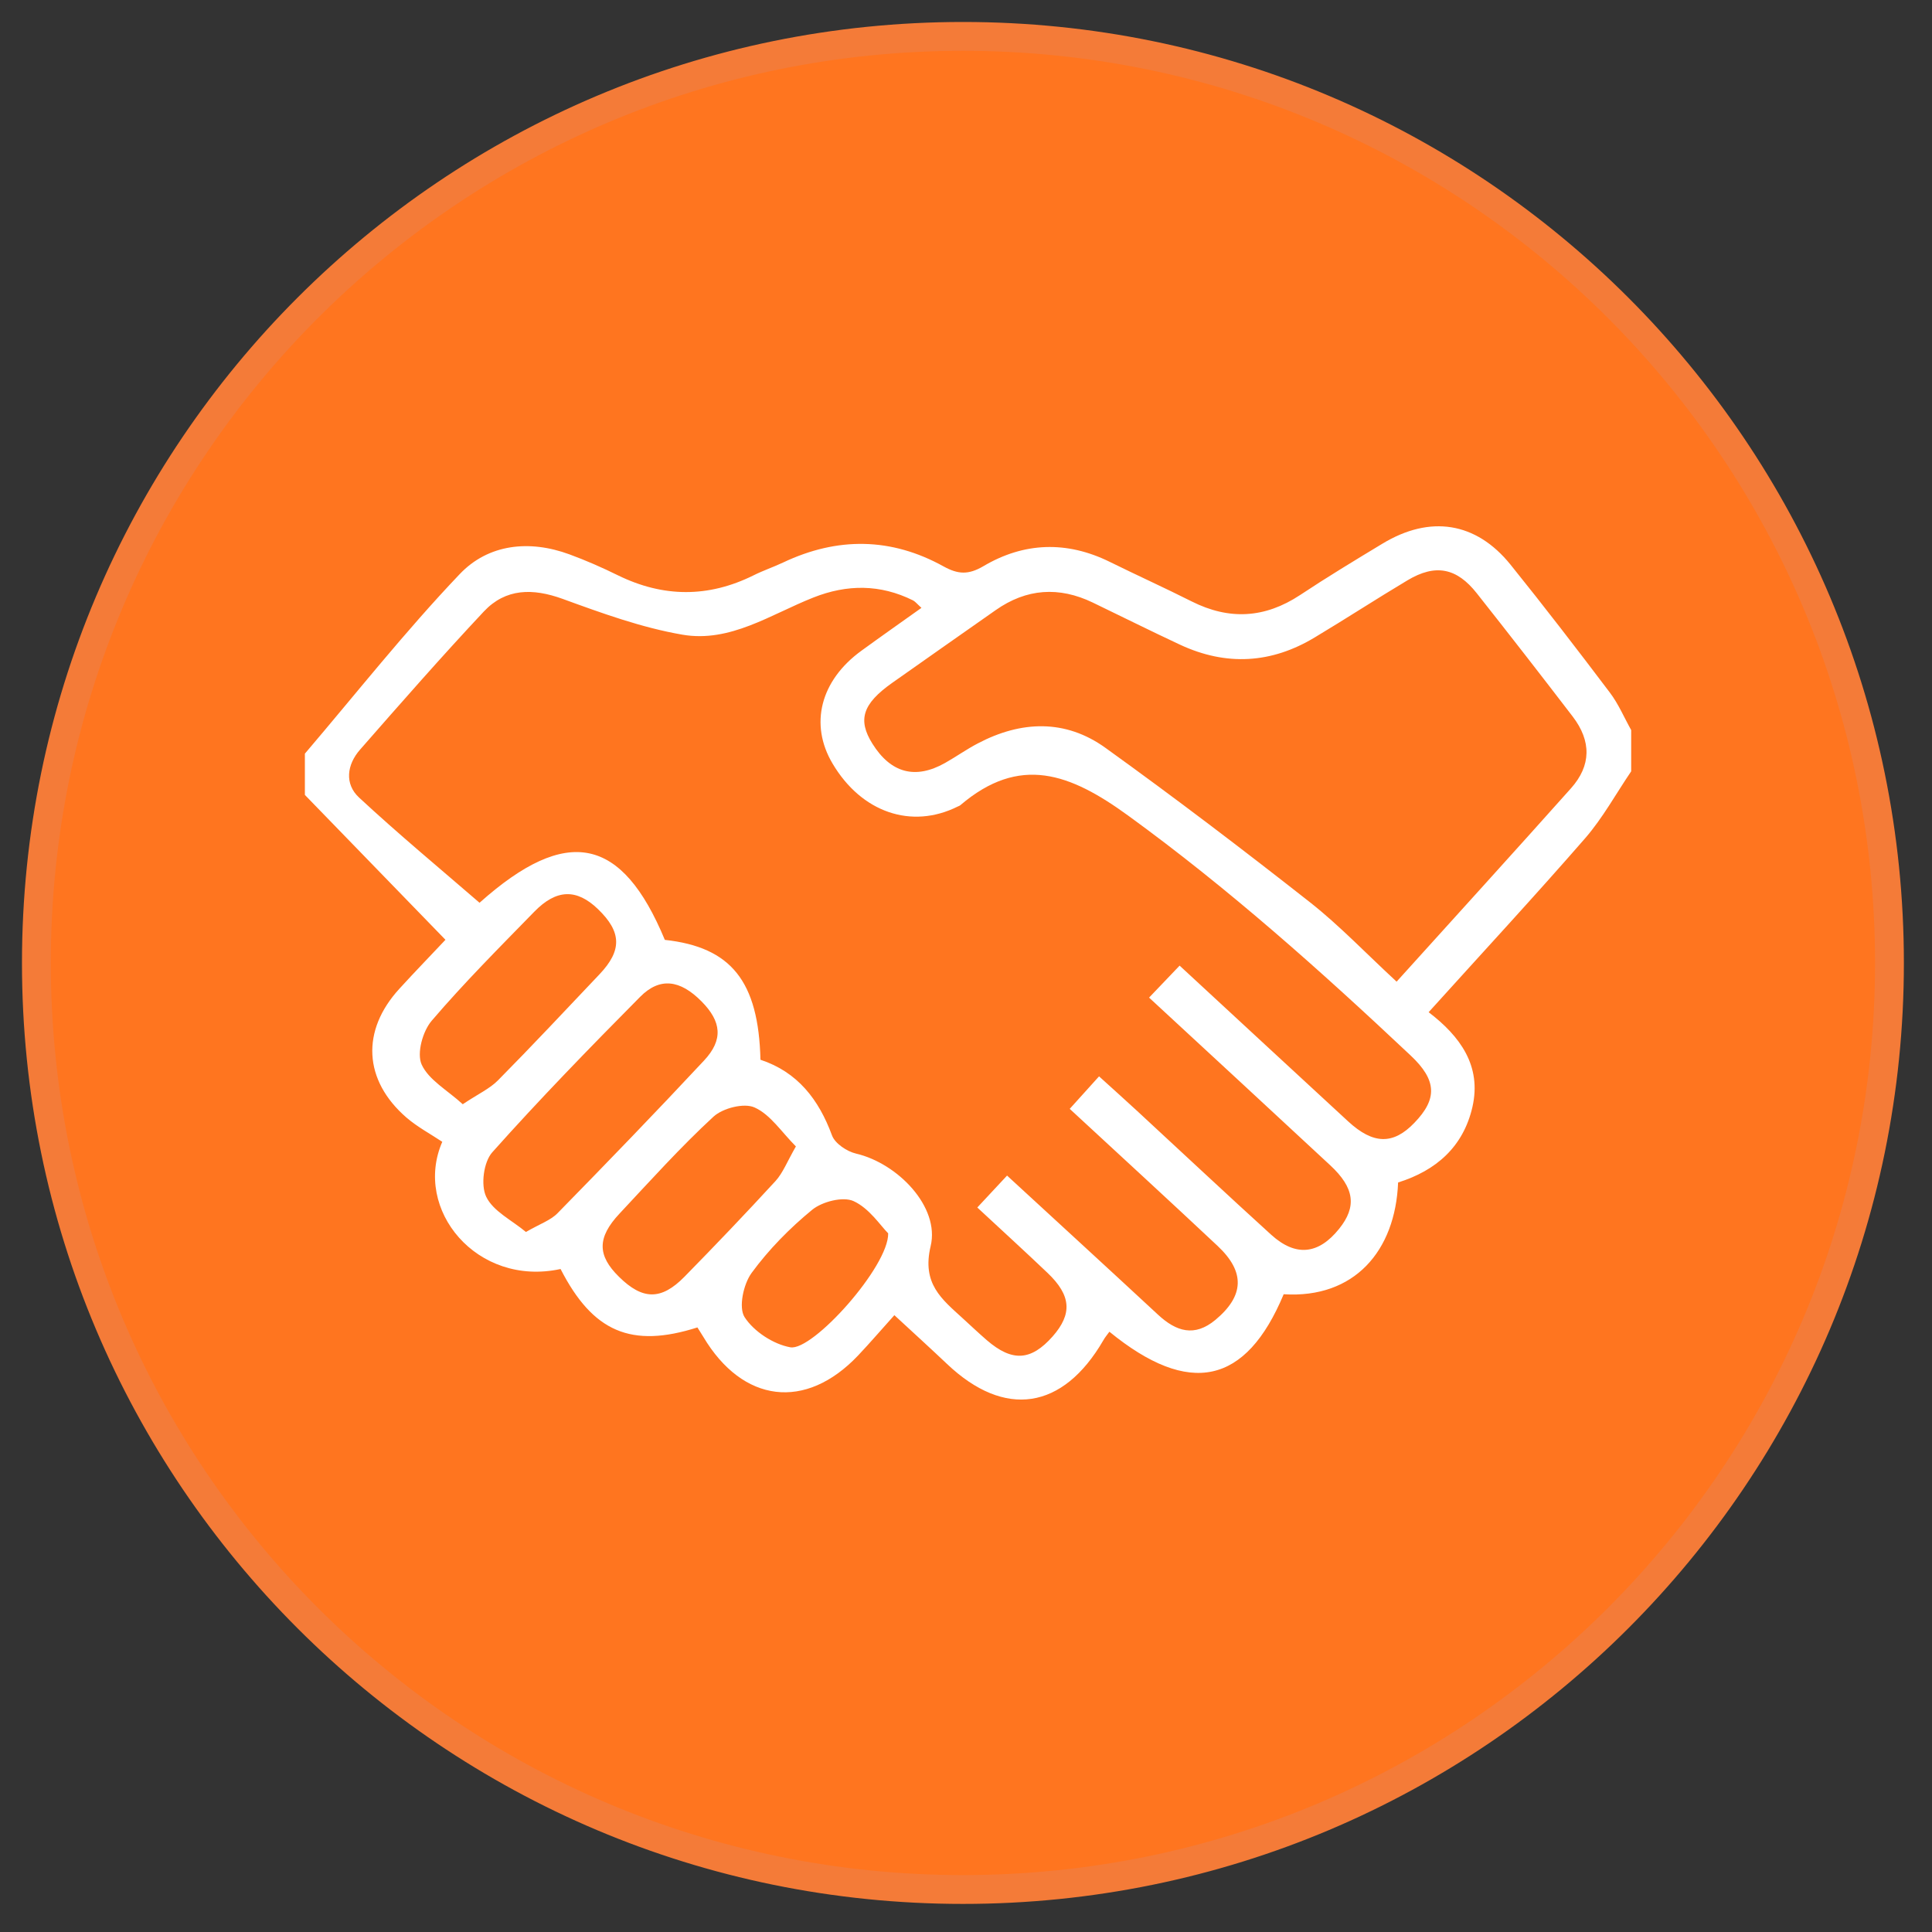<?xml version="1.0" encoding="UTF-8"?>
<svg width="67px" height="67px" viewBox="0 0 67 67" version="1.1" xmlns="http://www.w3.org/2000/svg" xmlns:xlink="http://www.w3.org/1999/xlink">
    <rect x="0" y="0" width="67" height="67" fill="#333333" stroke="none"/>
    <!-- Generator: Sketch 59.1 (86144) - https://sketch.com -->
    <title>Group 7</title>
    <desc>Created with Sketch.</desc>
    <g id="Designs-New-Brand" stroke="none" stroke-width="1" fill="none" fill-rule="evenodd">
        <g id="Oxera" transform="translate(-150, -3046)">
            <g id="Group-7" transform="translate(151, 3047)">
                <path d="M64.525,32.395 C64.525,50.142 50.139,64.526 32.395,64.526 C14.648,64.526 0.262,50.142 0.262,32.395 C0.262,14.649 14.648,0.262 32.395,0.262 C50.139,0.262 64.525,14.649 64.525,32.395" id="Fill-1" fill="#FF751F"></path>
                <path d="M64.525,32.395 C64.525,50.142 50.139,64.526 32.395,64.526 C14.648,64.526 0.262,50.142 0.262,32.395 C0.262,14.649 14.648,0.262 32.395,0.262 C50.139,0.262 64.525,14.649 64.525,32.395 Z" id="Stroke-3" stroke="#F47B38"></path>
                <path d="M29.801,41.771 C29.531,41.501 29.146,40.901 28.598,40.652 C28.231,40.487 27.516,40.67 27.167,40.953 C26.386,41.593 25.658,42.334 25.063,43.147 C24.78,43.537 24.607,44.345 24.822,44.678 C25.144,45.176 25.818,45.616 26.407,45.723 C27.18,45.865 29.825,42.916 29.801,41.771 L29.801,41.771 Z M26.601,38.757 C26.101,38.256 25.718,37.653 25.17,37.407 C24.806,37.239 24.067,37.428 23.744,37.724 C22.599,38.78 21.551,39.947 20.484,41.087 C19.703,41.92 19.713,42.539 20.466,43.278 C21.281,44.083 21.928,44.101 22.738,43.275 C23.807,42.185 24.864,41.079 25.896,39.955 C26.153,39.671 26.297,39.286 26.601,38.757 L26.601,38.757 Z M15.048,37.294 C15.575,36.94 15.978,36.76 16.269,36.466 C17.462,35.26 18.62,34.021 19.789,32.789 C20.578,31.958 20.56,31.318 19.734,30.524 C18.998,29.817 18.298,29.827 17.527,30.619 C16.319,31.858 15.093,33.085 13.971,34.398 C13.659,34.762 13.447,35.528 13.622,35.916 C13.866,36.453 14.516,36.807 15.048,37.294 L15.048,37.294 Z M17.239,41.724 C17.724,41.443 18.096,41.32 18.337,41.071 C20.049,39.323 21.747,37.567 23.417,35.777 C24.088,35.059 24.022,34.427 23.328,33.727 C22.589,32.98 21.884,32.878 21.199,33.57 C19.454,35.331 17.721,37.111 16.073,38.959 C15.771,39.294 15.667,40.099 15.861,40.502 C16.102,41.006 16.746,41.312 17.239,41.724 L17.239,41.724 Z M47.433,33.043 C49.514,30.739 51.508,28.548 53.479,26.339 C54.184,25.55 54.192,24.703 53.54,23.849 C52.441,22.415 51.335,20.992 50.216,19.577 C49.514,18.685 48.775,18.549 47.813,19.123 C46.733,19.768 45.679,20.455 44.599,21.102 C43.092,22.014 41.525,22.103 39.926,21.359 C38.909,20.884 37.908,20.384 36.896,19.896 C35.725,19.333 34.598,19.406 33.526,20.161 C32.328,21.002 31.13,21.841 29.935,22.685 C28.913,23.408 28.737,23.964 29.254,24.79 C29.891,25.809 30.74,26.04 31.77,25.461 C32.152,25.246 32.517,24.986 32.907,24.782 C34.412,23.99 35.948,23.933 37.342,24.939 C39.743,26.666 42.099,28.459 44.426,30.288 C45.462,31.104 46.379,32.071 47.433,33.043 L47.433,33.043 Z M30.955,20.08 C30.803,19.943 30.742,19.862 30.661,19.82 C29.526,19.257 28.378,19.259 27.209,19.721 C25.734,20.303 24.321,21.296 22.665,21.01 C21.249,20.766 19.868,20.263 18.51,19.768 C17.475,19.393 16.539,19.401 15.782,20.203 C14.314,21.768 12.901,23.382 11.486,24.997 C11.03,25.516 10.941,26.184 11.452,26.658 C12.812,27.922 14.241,29.106 15.63,30.307 C18.665,27.599 20.57,28.013 22.056,31.594 C24.355,31.845 25.306,33.027 25.372,35.751 C26.656,36.175 27.393,37.124 27.854,38.377 C27.959,38.657 28.37,38.932 28.688,39.006 C30.134,39.344 31.599,40.856 31.274,42.214 C30.963,43.519 31.657,44.051 32.391,44.722 C32.666,44.974 32.939,45.231 33.222,45.477 C34.102,46.234 34.752,46.195 35.502,45.349 C36.194,44.565 36.149,43.925 35.329,43.144 C34.545,42.397 33.746,41.669 32.892,40.875 C33.261,40.479 33.573,40.146 33.924,39.768 C35.714,41.417 37.444,43 39.161,44.594 C39.79,45.176 40.422,45.377 41.15,44.772 C42.146,43.941 42.191,43.113 41.224,42.206 C39.541,40.626 37.84,39.066 36.097,37.454 C36.443,37.069 36.755,36.723 37.114,36.327 C37.58,36.752 38.01,37.132 38.43,37.522 C39.981,38.953 41.52,40.4 43.085,41.821 C43.936,42.591 44.723,42.505 45.438,41.616 C46.059,40.846 45.975,40.193 45.129,39.409 C43.061,37.486 40.985,35.572 38.849,33.596 C39.226,33.198 39.565,32.846 39.908,32.487 C41.902,34.33 43.826,36.112 45.753,37.889 C46.623,38.691 47.315,38.702 48.046,37.942 C48.851,37.111 48.835,36.461 47.915,35.599 C44.791,32.658 41.604,29.811 38.118,27.28 C36.108,25.82 34.365,25.167 32.304,26.923 C32.281,26.944 32.244,26.955 32.213,26.97 C30.609,27.77 28.874,27.175 27.87,25.476 C27.065,24.116 27.45,22.601 28.871,21.568 C29.547,21.076 30.231,20.596 30.955,20.08 L30.955,20.08 Z M9.573,25.136 C11.352,23.049 13.053,20.892 14.941,18.911 C15.931,17.868 17.349,17.71 18.746,18.224 C19.318,18.434 19.878,18.68 20.426,18.95 C21.999,19.721 23.561,19.731 25.131,18.953 C25.466,18.785 25.82,18.667 26.158,18.507 C28.04,17.616 29.906,17.634 31.728,18.646 C32.221,18.916 32.58,18.942 33.101,18.636 C34.509,17.802 35.992,17.75 37.484,18.484 C38.427,18.95 39.386,19.383 40.327,19.857 C41.63,20.512 42.864,20.441 44.083,19.637 C45.019,19.016 45.978,18.436 46.94,17.855 C48.594,16.853 50.187,17.1 51.383,18.581 C52.557,20.038 53.697,21.521 54.826,23.015 C55.125,23.408 55.324,23.883 55.568,24.318 L55.568,25.749 C55.041,26.525 54.585,27.361 53.975,28.066 C52.234,30.066 50.428,32.016 48.544,34.102 C49.632,34.933 50.389,35.96 50.062,37.391 C49.744,38.773 48.801,39.595 47.485,40.007 C47.391,42.387 45.962,44.038 43.517,43.883 C42.209,47.015 40.254,47.453 37.473,45.183 C37.402,45.283 37.321,45.375 37.263,45.48 C35.861,47.896 33.843,48.2 31.841,46.3 C31.274,45.763 30.7,45.241 30.016,44.609 C29.568,45.107 29.172,45.569 28.756,46.009 C26.937,47.925 24.759,47.658 23.391,45.362 C23.322,45.249 23.252,45.139 23.186,45.034 C20.888,45.765 19.559,45.191 18.44,43.008 C15.538,43.637 13.316,40.943 14.338,38.597 C13.924,38.322 13.473,38.081 13.095,37.756 C11.604,36.463 11.518,34.741 12.852,33.287 C13.399,32.687 13.966,32.105 14.448,31.591 C12.791,29.885 11.182,28.226 9.573,26.567 L9.573,25.136 Z" id="Fill-5" fill="#FFFFFF"></path>
            </g>
        </g>
    </g>
</svg>